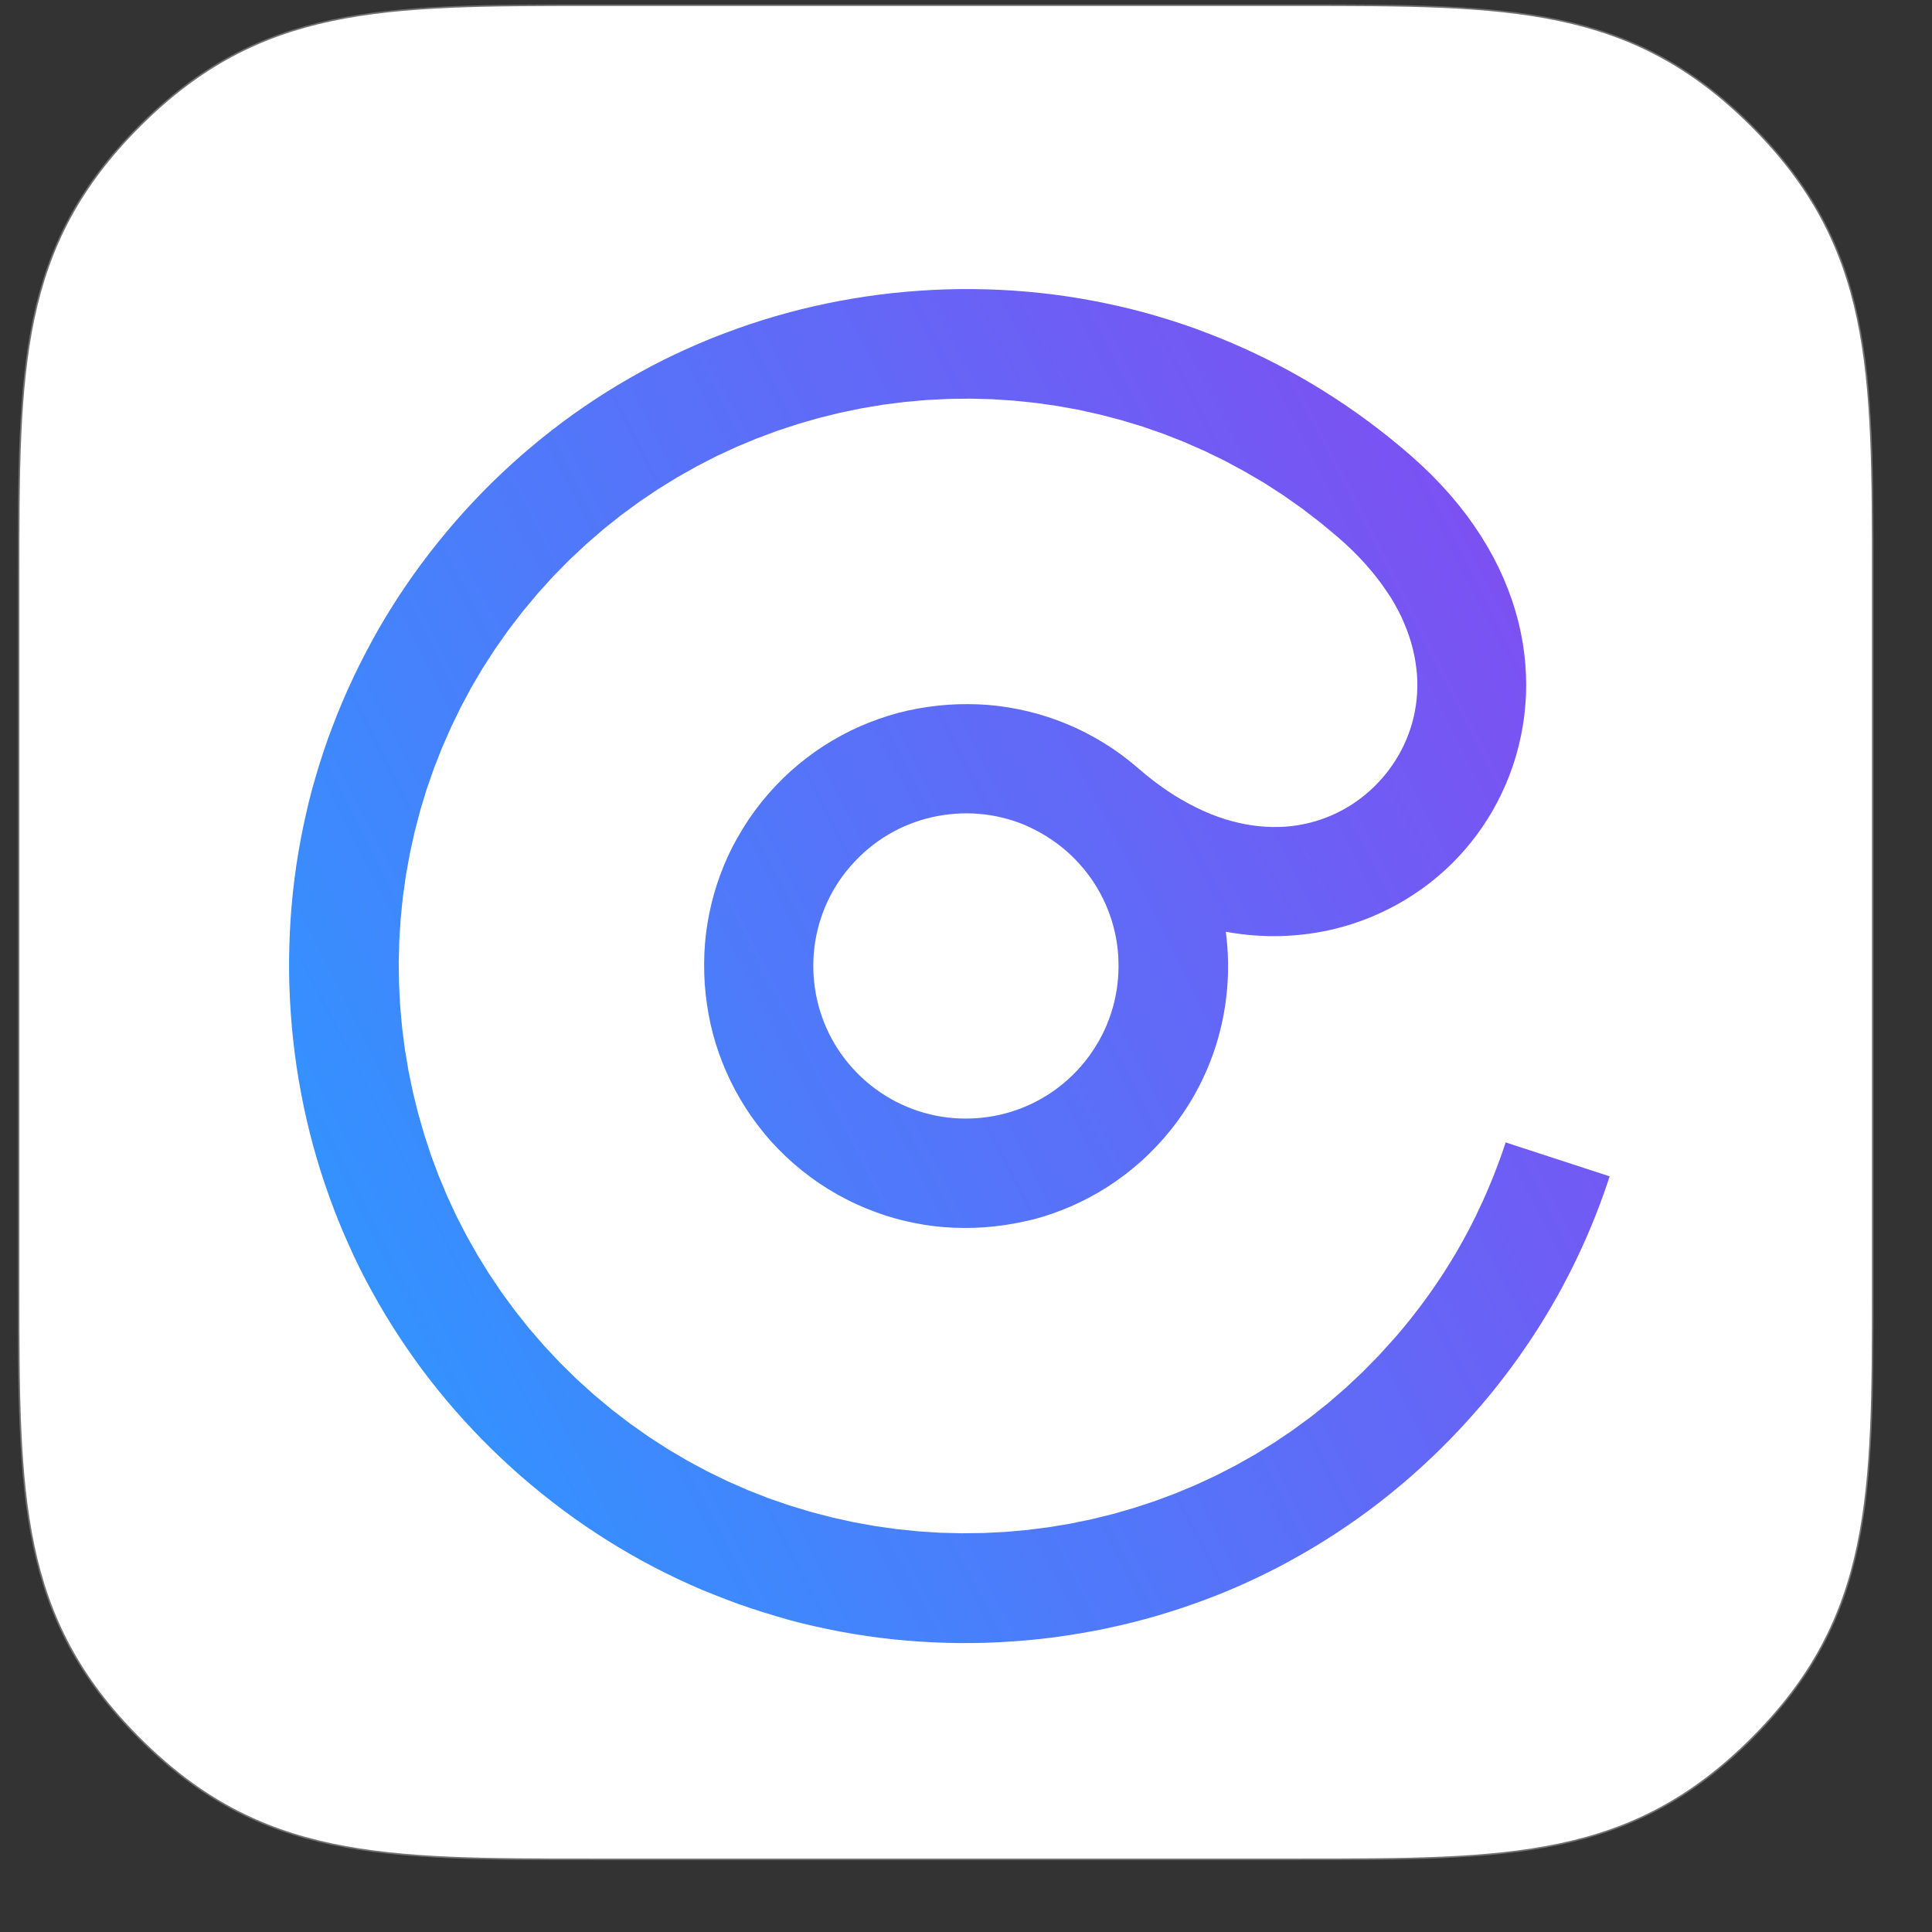 <svg xmlns="http://www.w3.org/2000/svg" xmlns:xlink="http://www.w3.org/1999/xlink" viewBox="0 0 125.04 125.04">
  <rect x="0" y="0" width="125.04" height="125.04" fill="#333333" stroke="none"/>
  <defs>
    <style>
      .cls-1 {
        fill: #fff;
        stroke: #707070;
        stroke-width: 0.1px;
      }

      .cls-2 {
        fill: url(#linear-gradient);
      }

      .cls-3 {
        fill: rgba(0,0,0,0);
        stroke: rgba(0,0,0,0);
      }
    </style>
    <linearGradient id="linear-gradient" x1="0.006" y1="0.249" x2="1" y2="0.633" gradientUnits="objectBoundingBox">
      <stop offset="0" stop-color="#3095ff"/>
      <stop offset="1" stop-color="#7e4ff2"/>
    </linearGradient>
  </defs>
  <g id="Group_5" data-name="Group 5" transform="translate(-304.296 -261.663)">
    <g id="Group_4" data-name="Group 4">
      <g id="icon" transform="translate(305.5 262)">
        <path id="iOS7_icon_template_Copy" data-name="iOS7 icon template Copy" class="cls-1" d="M37.083,120c-13.609,0-21.434,0-29.258-7.824S0,96.527,0,82.917V37.083C0,23.473,0,15.649,7.824,7.824S23.473,0,37.083,0H82.917c13.609,0,21.434,0,29.258,7.824S120,23.473,120,37.083V82.917c0,13.609,0,21.434-7.824,29.258S96.527,120,82.917,120Z"/>
      </g>
      <g id="untitled" transform="translate(305.002 328.506) rotate(-49)">
        <g id="Group_3" data-name="Group 3">
          <g id="Group_2" data-name="Group 2">
            <path id="Path_1" data-name="Path 1" class="cls-2" d="M45.566.034l.871.042L47.3.136l.864.077.861.093.856.11.853.126.849.142.845.159.839.174.835.192.83.208.824.223.82.24.815.255.808.272.8.286.8.3.791.319.783.334L62.155,4l.771.364.763.379.757.4.749.411.741.424.734.441.726.455.717.47.709.485.7.5.691.513.683.529.674.544.665.556.656.572.645.585.635.6.626.615.615.626.6.635.585.645.572.656.556.665.544.674.529.683.513.691.5.7.485.709.47.717.455.726.441.734.424.741.411.749.4.757.379.763.364.771.349.778.334.783.319.791.3.8.286.8.272.808.255.815.24.82.223.824.208.83.192.835.174.839.159.845.142.849.126.852.11.857.093.861.077.864.059.867.042.871.026.874.008.876-.016.945-.047.922-.078.9-.107.876-.136.853-.163.83-.192.806-.218.785-.242.76-.267.737-.292.715-.315.69-.337.667-.357.644-.379.62-.4.6-.418.572-.437.549-.453.524-.47.5-.486.478-.5.453-.515.43-.529.4-.541.382-.553.356-.564.333-.574.309-.583.283-.592.26-.6.234-.607.211-.612.186-.618.162-.622.137-.626.111-.63.088-.63.063-.633.037-.633.012-.408-.005-.408-.015-.408-.026-.408-.037-.407-.047-.407-.058-.405-.067-.4-.078-.4-.088-.4-.1-.4-.11-.4-.119-.394-.129-.39-.14-.388-.151-.385-.16-.382-.17-.378-.181-.374-.19-.371-.2-.366-.211-.361-.22-.356-.231-.353-.241-.346-.252-.341-.262-.337-.271-.33-.282-.325-.292-.318-.3-.312-.312-.305-.32-.3-.333-.292-.341-.283-.351-.278-.361-.268-.371-.262-.382-.252-.39-.245-.4-.236.262-.241.256-.246.252-.252.246-.257.241-.262.236-.266.23-.271.226-.277.219-.281.214-.285.208-.289.2-.294.2-.3.19-.3.185-.307.178-.309.171-.315.166-.318.159-.322.153-.325.145-.329.14-.333.133-.335.126-.34.118-.342.112-.345.1-.349.1-.351.089-.355.084-.357.075-.359.067-.363.06-.364.052-.368.045-.368.037-.372.027-.374.021-.377.012-.378.005-.7-.015-.691-.042-.683-.068-.675-.1-.667-.123-.657-.148-.648-.174-.637-.2-.626-.223-.615-.246-.6-.268-.59-.293-.578-.314-.563-.334-.549-.356L33.8,57.5l-.519-.4-.5-.415-.486-.434-.47-.452-.452-.47-.434-.486-.416-.5-.4-.519-.377-.534-.356-.549-.334-.563-.314-.578-.293-.59-.268-.6L27.94,49.8l-.223-.626-.2-.637-.174-.648-.148-.657-.123-.667-.1-.675-.068-.683-.042-.691-.015-.7.015-.7.042-.691.068-.683.1-.675L27.2,40.4l.148-.657.174-.648.2-.637.223-.626.246-.615.268-.6.293-.59.314-.578.334-.563.356-.549.377-.534.4-.519.416-.5.434-.486.452-.47.47-.452.486-.434.5-.415.519-.4.534-.377.549-.356.563-.334.578-.314.59-.293.6-.268.615-.246.626-.223.637-.2.648-.174L40.4,27.2l.667-.123.675-.1.683-.068.691-.042.7-.015.7.015.691.042.683.068.675.1.667.123.657.148.648.174.637.2.626.223.615.246.6.268.59.293.578.314.563.334.549.356.534.377.519.4.5.416.486.434.47.452.452.47.434.486.416.5.4.519.377.534.356.549.334.563.314.578.293.59.268.6.246.615.223.626.2.637.174.648.148.657.123.667.1.675.068.683.042.691.015.7.008.63.027.613.045.6.063.578.078.561.1.542.111.527.126.509.142.492.155.475.17.459.183.442.2.424.208.409.22.392.233.375.242.36.255.342.264.327.274.311.282.3.292.278.3.264.308.246.315.233.322.216.329.2.335.186.34.17.345.155.349.14.353.125.357.11.36.094.363.081.364.064.367.051.368.037.368.021.368.008.37-.008.368-.021.368-.037.367-.051.364-.064.363-.081.36-.094.357-.11.353-.125.349-.14.345-.155.34-.17.335-.186.327-.2.323-.216.315-.233.308-.246.3-.264.292-.278.282-.3.274-.311.264-.327.253-.342.244-.36.233-.375.22-.392.208-.409.2-.424.183-.442.17-.459.155-.475L80,48.373l.127-.509.111-.527.094-.544.079-.56.063-.578.045-.6.027-.613.008-.63-.03-1.512-.092-1.5-.151-1.48-.208-1.462L79.8,36.422,79.482,35l-.377-1.4-.43-1.38-.482-1.356-.533-1.331-.583-1.3-.633-1.278L75.765,25.7l-.726-1.219-.771-1.19-.815-1.156L72.6,21.011l-.9-1.089-.939-1.053-.978-1.017-1.017-.978-1.053-.939-1.089-.9L65.5,14.179l-1.156-.815-1.19-.771-1.219-.726-1.249-.679-1.278-.633-1.3-.583L56.771,9.44l-1.356-.482-1.38-.43-1.4-.377L51.21,7.829l-1.443-.267L48.3,7.354,46.825,7.2l-1.5-.092-1.512-.03-1.512.03-1.5.092-1.48.151-1.462.208-1.443.267L35,8.151l-1.4.377-1.38.43-1.356.482-1.331.533-1.3.583-1.278.633-1.249.679-1.219.726-1.19.771-1.156.815-1.124.857-1.089.9-1.053.939-1.017.978-.978,1.017-.939,1.053-.9,1.089-.857,1.124-.815,1.156-.771,1.19L11.867,25.7l-.679,1.249-.633,1.278-.583,1.3L9.44,30.862l-.482,1.356-.43,1.38L8.151,35l-.322,1.423-.267,1.443-.208,1.462L7.2,40.808l-.092,1.5-.03,1.512.03,1.512.092,1.5.151,1.48.208,1.462.267,1.443.322,1.423.377,1.4.43,1.38.482,1.356L9.972,58.1l.583,1.3.633,1.278.679,1.249.726,1.219.771,1.19.815,1.156.857,1.124.9,1.089.939,1.053.978,1.017,1.017.978,1.053.939,1.089.9,1.124.857,1.156.815,1.19.771,1.219.726,1.249.679,1.278.633,1.3.583,1.331.533,1.356.482,1.38.43,1.4.377,1.423.322,1.443.267,1.462.208,1.48.151,1.5.092,1.512.03h.372l.371-.005.37-.01.37-.012.37-.016.37-.021.367-.023.368-.027.367-.03.366-.034.366-.038.364-.042.364-.045.364-.048.361-.053.363-.056.36-.059.36-.064.36-.066.359-.071.357-.074.357-.078.356-.081.356-.085.355-.089.353-.092.352-.1.352-.1.352-.1.349-.107.349-.11.348-.114.348-.116.346-.12.345-.125.344-.127.344-.131.342-.134.341-.138.34-.142,2.759,6.522-.407.17-.407.164-.408.162-.411.156-.411.153-.411.148-.414.144-.415.14-.415.136-.416.131-.418.126-.419.123-.42.118-.42.115-.422.11-.423.105-.424.1-.424.1-.426.093-.427.088-.429.085-.429.079-.43.075-.43.071-.431.067-.433.063-.434.059-.434.053-.434.049-.437.047-.435.041-.438.037-.438.031-.44.029-.44.023-.44.021-.441.015-.442.011-.442.005-.444,0-.876-.008-.874-.026-.871-.042-.867-.059-.864-.077-.861-.093-.856-.11-.853-.126-.849-.142-.845-.159-.839-.174-.835-.192-.83-.208-.824-.223-.82-.24-.815-.255-.808-.272-.8-.286-.8-.3-.791-.319-.783-.334-.778-.349-.771-.364-.763-.379-.757-.4-.749-.411-.741-.424-.734-.441-.726-.455-.717-.47-.709-.485-.7-.5-.691-.513-.683-.529-.674-.544L15.4,77.17,14.74,76.6l-.645-.585-.635-.6-.626-.615-.615-.626-.6-.635-.585-.645-.572-.656-.556-.665L9.363,70.9l-.529-.683-.513-.691-.5-.7-.485-.709-.47-.717-.455-.726-.441-.734-.424-.741-.411-.749-.4-.757-.379-.763L4,62.155l-.349-.778-.334-.783L2.995,59.8l-.3-.8-.286-.8L2.133,57.4l-.255-.815-.24-.82-.223-.824-.208-.83-.192-.835-.174-.839-.159-.845-.142-.849-.126-.852-.11-.857-.093-.861L.136,47.3l-.059-.867-.042-.871-.026-.874L0,43.816l.008-.876.026-.874L.077,41.2l.059-.867.077-.864L.305,38.6l.11-.857.126-.852.142-.849L.842,35.2l.174-.839.192-.835.208-.83.223-.824.24-.82.255-.815.272-.808.286-.8.3-.8.319-.791.334-.783L4,25.478l.364-.771.379-.763.4-.757.411-.749.424-.741.441-.734.455-.726.47-.717.485-.709.5-.7.513-.691.529-.683.544-.674.556-.665.572-.656.585-.645.6-.635.615-.626.626-.615.635-.6.645-.585.656-.572.665-.556.674-.544.683-.529.691-.513.7-.5.709-.485.717-.47.726-.455.734-.441.741-.424.749-.411.757-.4.763-.379L25.478,4l.778-.349.783-.334.791-.319.8-.3.8-.286.808-.272.815-.255.82-.24.824-.223.83-.208.835-.192L35.2.842l.845-.159.849-.142.853-.126L38.6.305l.861-.093.864-.077L41.2.077l.871-.042L42.94.008,43.816,0l.876.008Zm-2.559,33.93-.4.041-.393.056-.389.071-.383.086-.377.1-.371.116-.366.13-.357.142-.352.157-.344.17-.335.183-.329.194-.319.208-.312.219-.3.23-.293.242-.283.253-.274.263-.263.274-.253.283-.242.293-.23.3-.219.312-.208.319-.194.329-.183.335-.17.344-.157.352-.142.357-.13.366-.116.371-.1.377-.086.383-.071.389-.056.393-.041.4-.025.4-.008.407.008.407.025.4.041.4.056.393.071.389.086.383.1.377.116.371.13.366.142.357.157.352.17.344.183.335.194.329.208.319.219.312.23.3.242.293.253.283.263.274.274.263.283.253.293.242.3.23.312.219.319.208.329.194.335.183.344.17.352.157.357.142.366.13.371.116.377.1.383.086.389.071.393.056.4.041.4.025.407.008.407-.008.4-.025.4-.041.393-.056.389-.071.383-.086.377-.1.371-.116.366-.13.357-.142.352-.157.344-.17.335-.183.329-.194.319-.208.312-.219.3-.23.293-.242.283-.253L50.8,50.8l.263-.274.253-.283.242-.293.23-.3.219-.312.208-.319.194-.329.183-.335.17-.344.157-.352.142-.357.13-.366.116-.371.1-.377.086-.383.071-.389.056-.393.041-.4.025-.4.008-.407-.008-.407-.025-.4-.041-.4-.056-.393-.071-.389-.086-.383-.1-.377L53.2,40.7l-.13-.366-.142-.357-.157-.352-.17-.344-.183-.335-.194-.329-.208-.319-.219-.312-.23-.3-.242-.293-.253-.283L50.8,36.83l-.274-.263-.283-.253-.293-.242-.3-.23-.312-.219-.319-.208-.329-.194-.335-.183-.344-.17-.352-.157-.357-.142-.366-.13-.371-.116-.377-.1-.383-.086-.389-.071-.393-.056-.4-.041-.4-.025-.407-.008-.407.008Z"/>
            <g id="Group_1" data-name="Group 1">
              <path id="Path_2" data-name="Path 2" class="cls-3" d="M45.566.034l.871.042L47.3.136l.864.077.861.093.856.11.853.126.849.142.845.159.839.174.835.192.83.208.824.223.82.24.815.255.808.272.8.286.8.3.791.319.783.334L62.155,4l.771.364.763.379.757.4.749.411.741.424.734.441.726.455.717.47.709.485.7.5.691.513.683.529.674.544.665.556.656.572.645.585.635.6.626.615.615.626.6.635.585.645.572.656.556.665.544.674.529.683.513.691.5.7.485.709.47.717.455.726.441.734.424.741.411.749.4.757.379.763.364.771.349.778.334.783.319.791.3.8.286.8.272.808.255.815.24.82.223.824.208.83.192.835.174.839.159.845.142.849.126.852.11.857.093.861.077.864.059.867.042.871.026.874.008.876-.016.945-.047.922-.078.9-.107.876-.136.853-.163.83-.192.806-.218.785-.242.76-.267.737-.292.715-.315.69-.337.667-.357.644-.379.62-.4.6-.418.572-.437.549-.453.524-.47.5-.486.478-.5.453-.515.43-.529.4-.541.382-.553.356-.564.333-.574.309-.583.283-.592.26-.6.234-.607.211-.612.186-.618.162-.622.137-.626.111-.63.088-.63.063-.633.037-.633.012-.408-.005-.408-.015-.408-.026-.408-.037-.407-.047-.407-.058-.405-.067-.4-.078-.4-.088-.4-.1-.4-.11-.4-.119-.394-.129-.39-.14-.388-.151-.385-.16-.382-.17-.378-.181-.374-.19-.371-.2-.366-.211-.361-.22-.356-.231-.353-.241-.346-.252-.341-.262-.337-.271-.33-.282-.325-.292-.318-.3-.312-.312-.305-.32-.3-.333-.292-.341-.283-.351-.278-.361-.268-.371-.262-.382-.252-.39-.245-.4-.236.262-.241.256-.246.252-.252.246-.257.241-.262.236-.266.23-.271.226-.277.219-.281.214-.285.208-.289.2-.294.2-.3.19-.3.185-.307.178-.309.171-.315.166-.318.159-.322.153-.325.145-.329.14-.333.133-.335.126-.34.118-.342.112-.345.1-.349.1-.351.089-.355.084-.357.075-.359.067-.363.06-.364.052-.368.045-.368.037-.372.027-.374.021-.377.012-.378.005-.7-.015-.691-.042-.683-.068-.675-.1-.667-.123-.657-.148-.648-.174-.637-.2-.626-.223-.615-.246-.6-.268-.59-.293-.578-.314-.563-.334-.549-.356L33.8,57.5l-.519-.4-.5-.415-.486-.434-.47-.452-.452-.47-.434-.486-.416-.5-.4-.519-.377-.534-.356-.549-.334-.563-.314-.578-.293-.59-.268-.6L27.94,49.8l-.223-.626-.2-.637-.174-.648-.148-.657-.123-.667-.1-.675-.068-.683-.042-.691-.015-.7.015-.7.042-.691.068-.683.1-.675L27.2,40.4l.148-.657.174-.648.2-.637.223-.626.246-.615.268-.6.293-.59.314-.578.334-.563.356-.549.377-.534.4-.519.416-.5.434-.486.452-.47.47-.452.486-.434.5-.415.519-.4.534-.377.549-.356.563-.334.578-.314.59-.293.6-.268.615-.246.626-.223.637-.2.648-.174L40.4,27.2l.667-.123.675-.1.683-.068.691-.042.7-.015.7.015.691.042.683.068.675.1.667.123.657.148.648.174.637.2.626.223.615.246.6.268.59.293.578.314.563.334.549.356.534.377.519.4.5.416.486.434.47.452.452.47.434.486.416.5.4.519.377.534.356.549.334.563.314.578.293.59.268.6.246.615.223.626.2.637.174.648.148.657.123.667.1.675.068.683.042.691.015.7.008.63.027.613.045.6.063.578.078.561.1.542.111.527.126.509.142.492.155.475.17.459.183.442.2.424.208.409.22.392.233.375.242.36.255.342.264.327.274.311.282.3.292.278.3.264.308.246.315.233.322.216.329.2.335.186.34.17.345.155.349.14.353.125.357.11.36.094.363.081.364.064.367.051.368.037.368.021.368.008.37-.008.368-.021.368-.037.367-.051.364-.064.363-.081.36-.094.357-.11.353-.125.349-.14.345-.155.34-.17.335-.186.327-.2.323-.216.315-.233.308-.246.3-.264.292-.278.282-.3.274-.311.264-.327.253-.342.244-.36.233-.375.22-.392.208-.409.2-.424.183-.442.17-.459.155-.475L80,48.373l.127-.509.111-.527.094-.544.079-.56.063-.578.045-.6.027-.613.008-.63-.03-1.512-.092-1.5-.151-1.48-.208-1.462L79.8,36.422,79.482,35l-.377-1.4-.43-1.38-.482-1.356-.533-1.331-.583-1.3-.633-1.278L75.765,25.7l-.726-1.219-.771-1.19-.815-1.156L72.6,21.011l-.9-1.089-.939-1.053-.978-1.017-1.017-.978-1.053-.939-1.089-.9L65.5,14.179l-1.156-.815-1.19-.771-1.219-.726-1.249-.679-1.278-.633-1.3-.583L56.771,9.44l-1.356-.482-1.38-.43-1.4-.377L51.21,7.829l-1.443-.267L48.3,7.354,46.825,7.2l-1.5-.092-1.512-.03-1.512.03-1.5.092-1.48.151-1.462.208-1.443.267L35,8.151l-1.4.377-1.38.43-1.356.482-1.331.533-1.3.583-1.278.633-1.249.679-1.219.726-1.19.771-1.156.815-1.124.857-1.089.9-1.053.939-1.017.978-.978,1.017-.939,1.053-.9,1.089-.857,1.124-.815,1.156-.771,1.19L11.867,25.7l-.679,1.249-.633,1.278-.583,1.3L9.44,30.862l-.482,1.356-.43,1.38L8.151,35l-.322,1.423-.267,1.443-.208,1.462L7.2,40.808l-.092,1.5-.03,1.512.03,1.512.092,1.5.151,1.48.208,1.462.267,1.443.322,1.423.377,1.4.43,1.38.482,1.356L9.972,58.1l.583,1.3.633,1.278.679,1.249.726,1.219.771,1.19.815,1.156.857,1.124.9,1.089.939,1.053.978,1.017,1.017.978,1.053.939,1.089.9,1.124.857,1.156.815,1.19.771,1.219.726,1.249.679,1.278.633,1.3.583,1.331.533,1.356.482,1.38.43,1.4.377,1.423.322,1.443.267,1.462.208,1.48.151,1.5.092,1.512.03h.372l.371-.005.37-.01.37-.012.37-.016.37-.021.367-.023.368-.027.367-.03.366-.034.366-.038.364-.042.364-.045.364-.048.361-.053.363-.056.36-.059.36-.064.36-.066.359-.071.357-.074.357-.078.356-.081.356-.085.355-.089.353-.092.352-.1.352-.1.352-.1.349-.107.349-.11.348-.114.348-.116.346-.12.345-.125.344-.127.344-.131.342-.134.341-.138.34-.142,2.759,6.522-.407.17-.407.164-.408.162-.411.156-.411.153-.411.148-.414.144-.415.14-.415.136-.416.131-.418.126-.419.123-.42.118-.42.115-.422.11-.423.105-.424.1-.424.1-.426.093-.427.088-.429.085-.429.079-.43.075-.43.071-.431.067-.433.063-.434.059-.434.053-.434.049-.437.047-.435.041-.438.037-.438.031-.44.029-.44.023-.44.021-.441.015-.442.011-.442.005-.444,0-.876-.008-.874-.026-.871-.042-.867-.059-.864-.077-.861-.093-.856-.11-.853-.126-.849-.142-.845-.159-.839-.174-.835-.192-.83-.208-.824-.223-.82-.24-.815-.255-.808-.272-.8-.286-.8-.3-.791-.319-.783-.334-.778-.349-.771-.364-.763-.379-.757-.4-.749-.411-.741-.424-.734-.441-.726-.455-.717-.47-.709-.485-.7-.5-.691-.513-.683-.529-.674-.544L15.4,77.17,14.74,76.6l-.645-.585-.635-.6-.626-.615-.615-.626-.6-.635-.585-.645-.572-.656-.556-.665L9.363,70.9l-.529-.683-.513-.691-.5-.7-.485-.709-.47-.717-.455-.726-.441-.734-.424-.741-.411-.749-.4-.757-.379-.763L4,62.155l-.349-.778-.334-.783L2.995,59.8l-.3-.8-.286-.8L2.133,57.4l-.255-.815-.24-.82-.223-.824-.208-.83-.192-.835-.174-.839-.159-.845-.142-.849-.126-.852-.11-.857-.093-.861L.136,47.3l-.059-.867-.042-.871-.026-.874L0,43.816l.008-.876.026-.874L.077,41.2l.059-.867.077-.864L.305,38.6l.11-.857.126-.852.142-.849L.842,35.2l.174-.839.192-.835.208-.83.223-.824.24-.82.255-.815.272-.808.286-.8.3-.8.319-.791.334-.783L4,25.478l.364-.771.379-.763.4-.757.411-.749.424-.741.441-.734.455-.726.47-.717.485-.709.5-.7.513-.691.529-.683.544-.674.556-.665.572-.656.585-.645.6-.635.615-.626.626-.615.635-.6.645-.585.656-.572.665-.556.674-.544.683-.529.691-.513.7-.5.709-.485.717-.47.726-.455.734-.441.741-.424.749-.411.757-.4.763-.379L25.478,4l.778-.349.783-.334.791-.319.8-.3.8-.286.808-.272.815-.255.82-.24.824-.223.83-.208.835-.192L35.2.842l.845-.159.849-.142.853-.126L38.6.305l.861-.093.864-.077L41.2.077l.871-.042L42.94.008,43.816,0l.876.008Zm-2.559,33.93-.4.041-.393.056-.389.071-.383.086-.377.1-.371.116-.366.13-.357.142-.352.157-.344.17-.335.183-.329.194-.319.208-.312.219-.3.23-.293.242-.283.253-.274.263-.263.274-.253.283-.242.293-.23.3-.219.312-.208.319-.194.329-.183.335-.17.344-.157.352-.142.357-.13.366-.116.371-.1.377-.086.383-.071.389-.056.393-.041.4-.025.4-.008.407.008.407.025.4.041.4.056.393.071.389.086.383.1.377.116.371.13.366.142.357.157.352.17.344.183.335.194.329.208.319.219.312.23.3.242.293.253.283.263.274.274.263.283.253.293.242.3.23.312.219.319.208.329.194.335.183.344.17.352.157.357.142.366.13.371.116.377.1.383.086.389.071.393.056.4.041.4.025.407.008.407-.008.4-.025.4-.041.393-.056.389-.071.383-.086.377-.1.371-.116.366-.13.357-.142.352-.157.344-.17.335-.183.329-.194.319-.208.312-.219.3-.23.293-.242.283-.253L50.8,50.8l.263-.274.253-.283.242-.293.23-.3.219-.312.208-.319.194-.329.183-.335.17-.344.157-.352.142-.357.13-.366.116-.371.1-.377.086-.383.071-.389.056-.393.041-.4.025-.4.008-.407-.008-.407-.025-.4-.041-.4-.056-.393-.071-.389-.086-.383-.1-.377L53.2,40.7l-.13-.366-.142-.357-.157-.352-.17-.344-.183-.335-.194-.329-.208-.319-.219-.312-.23-.3-.242-.293-.253-.283L50.8,36.83l-.274-.263-.283-.253-.293-.242-.3-.23-.312-.219-.319-.208-.329-.194-.335-.183-.344-.17-.352-.157-.357-.142-.366-.13-.371-.116-.377-.1-.383-.086-.389-.071-.393-.056-.4-.041-.4-.025-.407-.008-.407.008Z"/>
            </g>
          </g>
        </g>
      </g>
    </g>
  </g>
</svg>
